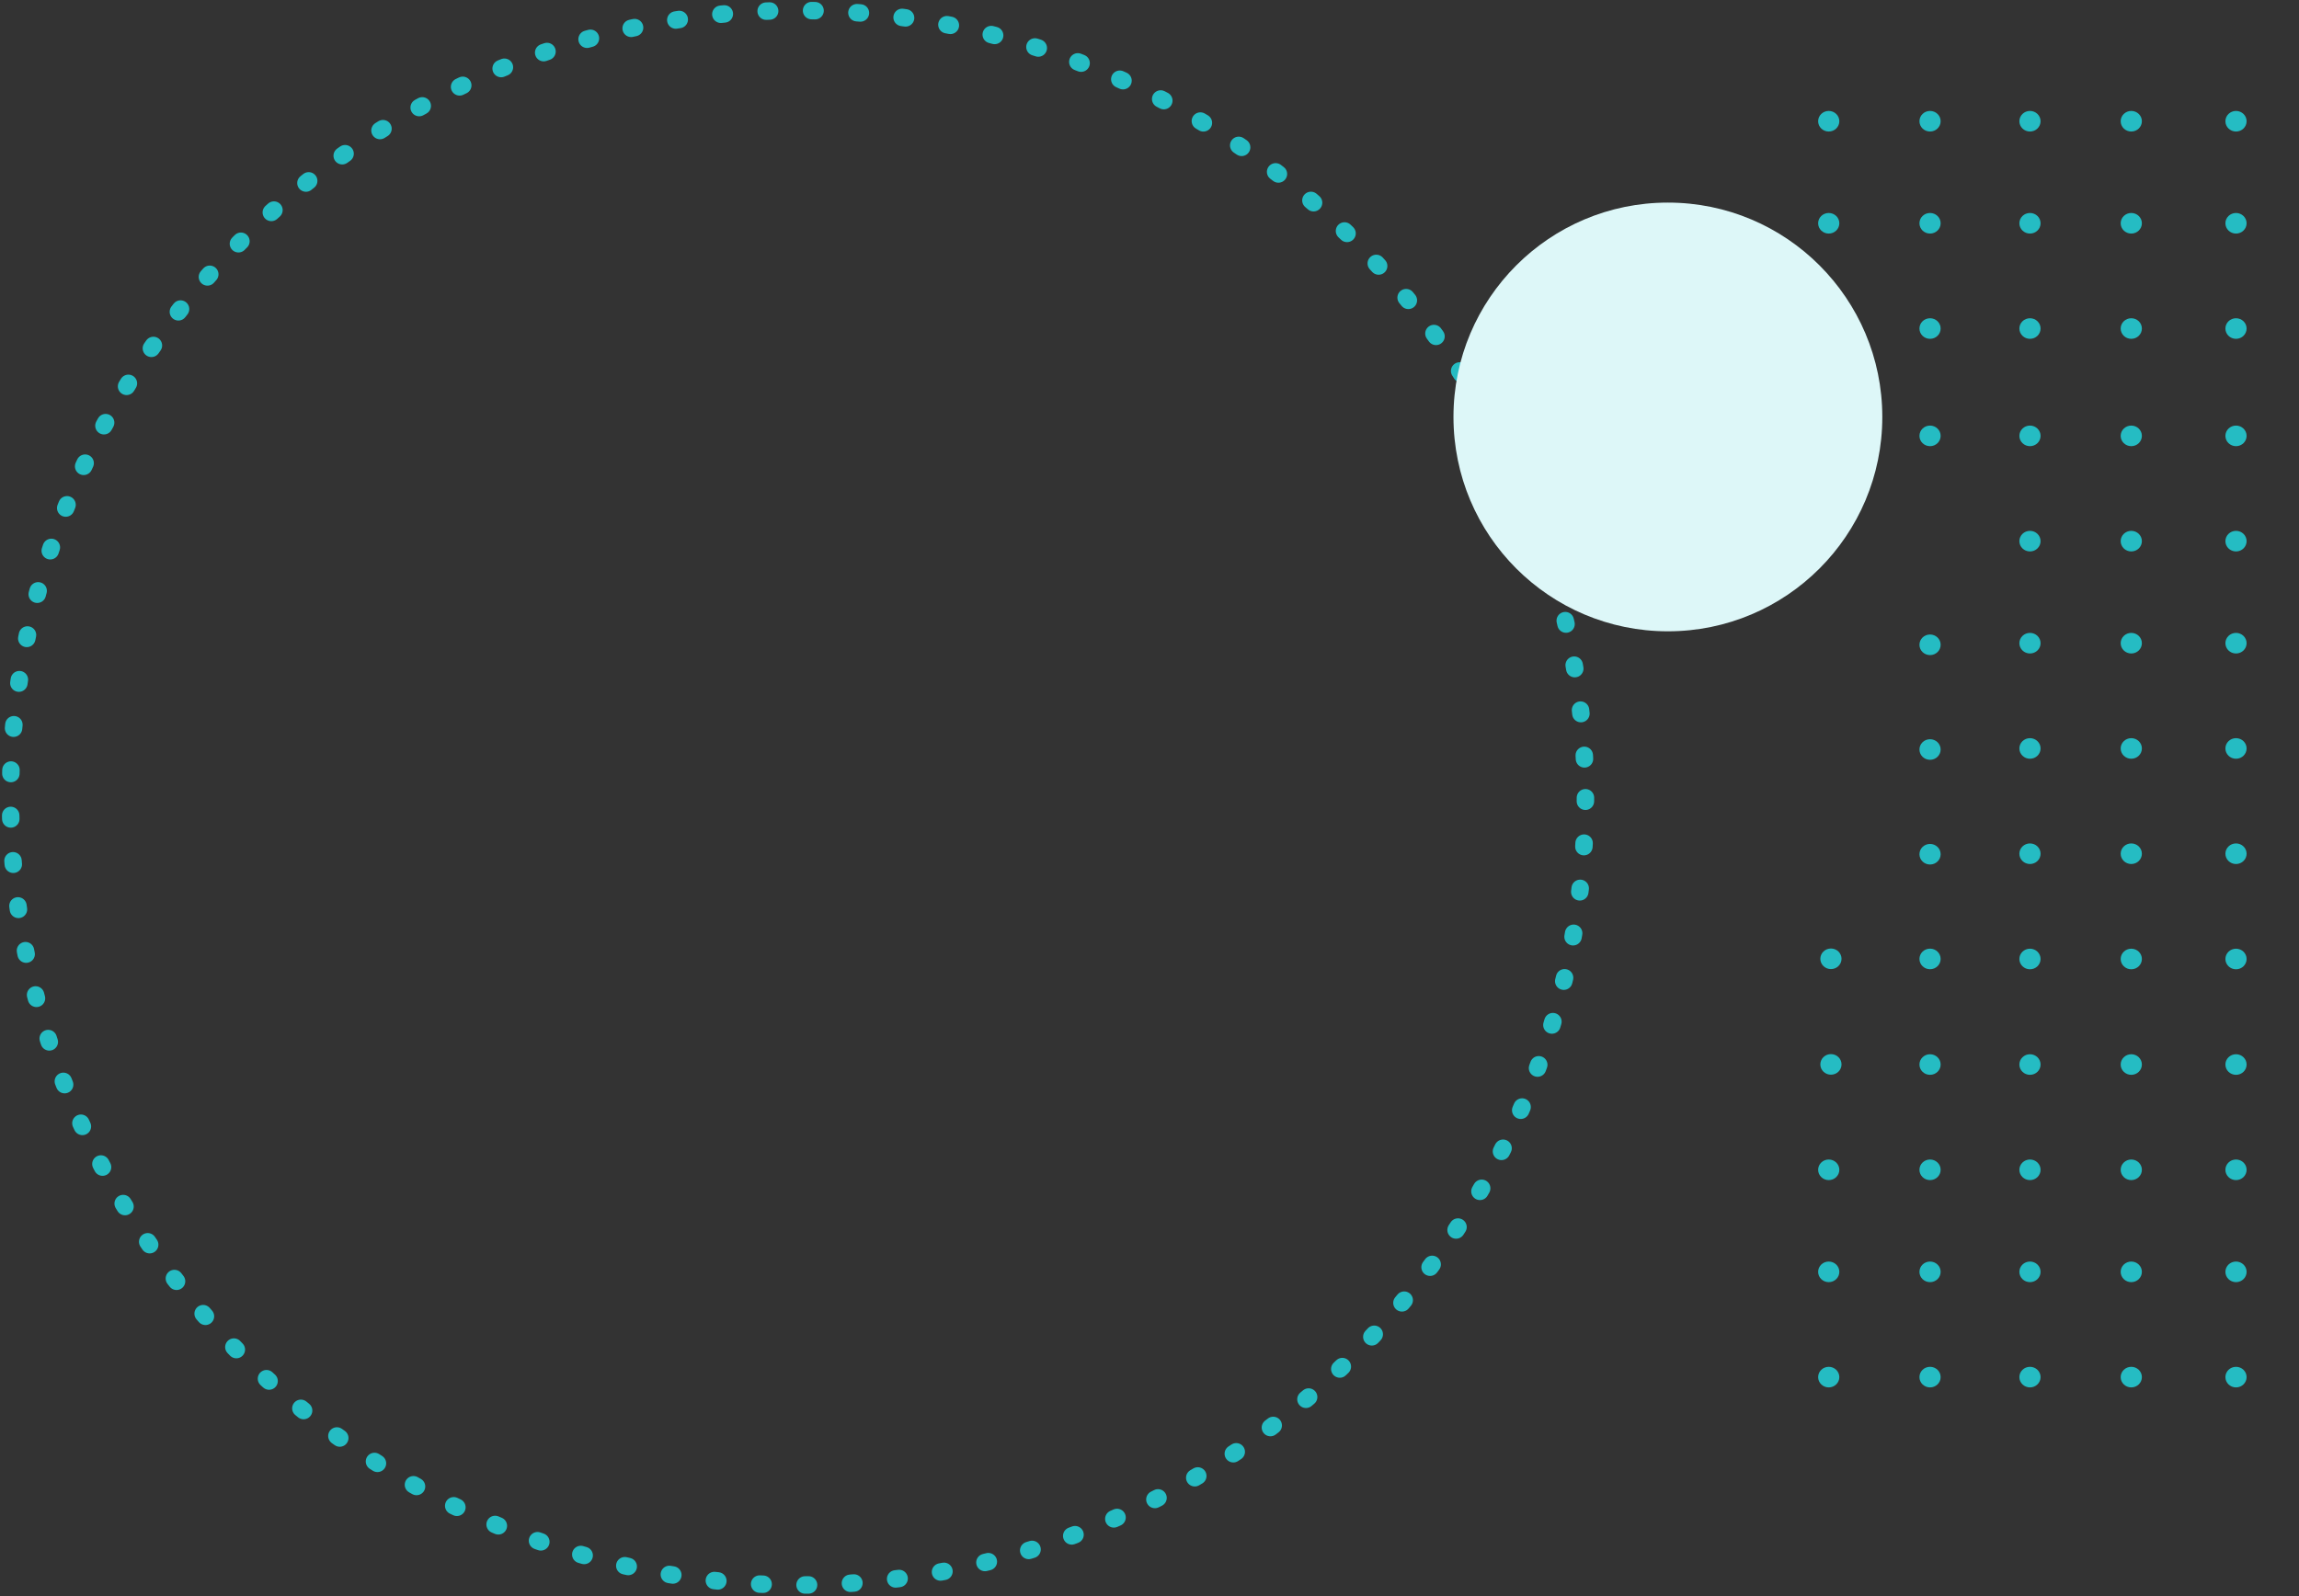 <svg width="658" height="457" viewBox="0 0 658 457" fill="none" xmlns="http://www.w3.org/2000/svg"><rect x="0" y="0" width="658" height="457" fill="#333333" stroke="none"/><ellipse rx="2.948" ry="3.034" transform="matrix(0 -1 -1 0 609.997 274.546)" fill="#25BCC3"/><ellipse rx="2.948" ry="3.034" transform="matrix(0 -1 -1 0 609.997 244.41)" fill="#25BCC3"/><ellipse rx="2.948" ry="3.034" transform="matrix(0 -1 -1 0 609.997 214.273)" fill="#25BCC3"/><ellipse rx="2.948" ry="3.034" transform="matrix(0 -1 -1 0 609.997 184.136)" fill="#25BCC3"/><ellipse rx="2.948" ry="3.034" transform="matrix(0 -1 -1 0 639.971 274.546)" fill="#25BCC3"/><ellipse rx="2.948" ry="3.034" transform="matrix(0 -1 -1 0 581.002 274.546)" fill="#25BCC3"/><ellipse rx="2.948" ry="3.034" transform="matrix(0 -1 -1 0 639.971 244.41)" fill="#25BCC3"/><ellipse rx="2.948" ry="3.034" transform="matrix(0 -1 -1 0 581.002 244.41)" fill="#25BCC3"/><ellipse rx="2.948" ry="3.034" transform="matrix(0 -1 -1 0 639.97 214.273)" fill="#25BCC3"/><ellipse rx="2.948" ry="3.034" transform="matrix(0 -1 -1 0 581.003 214.273)" fill="#25BCC3"/><ellipse rx="2.948" ry="3.034" transform="matrix(0 -1 -1 0 639.97 184.136)" fill="#25BCC3"/><ellipse rx="2.948" ry="3.034" transform="matrix(0 -1 -1 0 581.003 184.136)" fill="#25BCC3"/><ellipse rx="2.948" ry="3.034" transform="matrix(0 -1 -1 0 609.997 154.923)" fill="#25BCC3"/><ellipse rx="2.948" ry="3.034" transform="matrix(0 -1 -1 0 609.997 124.786)" fill="#25BCC3"/><ellipse rx="2.948" ry="3.034" transform="matrix(0 -1 -1 0 552.4 124.786)" fill="#25BCC3"/><ellipse rx="2.948" ry="3.034" transform="matrix(0 -1 -1 0 639.971 154.923)" fill="#25BCC3"/><ellipse rx="2.948" ry="3.034" transform="matrix(0 -1 -1 0 581.002 154.923)" fill="#25BCC3"/><ellipse rx="2.948" ry="3.034" transform="matrix(0 -1 -1 0 523.406 154.923)" fill="#25BCC3"/><ellipse rx="2.948" ry="3.034" transform="matrix(0 -1 -1 0 639.97 124.786)" fill="#25BCC3"/><ellipse rx="2.948" ry="3.034" transform="matrix(0 -1 -1 0 581.003 124.786)" fill="#25BCC3"/><ellipse rx="2.948" ry="3.034" transform="matrix(0 -1 -1 0 523.406 124.786)" fill="#25BCC3"/><ellipse rx="2.948" ry="3.034" transform="matrix(0 -1 -1 0 609.997 394.25)" fill="#25BCC3"/><ellipse rx="2.948" ry="3.034" transform="matrix(0 -1 -1 0 552.4 394.25)" fill="#25BCC3"/><ellipse rx="2.948" ry="3.034" transform="matrix(0 -1 -1 0 609.997 364.114)" fill="#25BCC3"/><ellipse rx="2.948" ry="3.034" transform="matrix(0 -1 -1 0 552.4 364.114)" fill="#25BCC3"/><ellipse rx="2.948" ry="3.034" transform="matrix(0 -1 -1 0 639.971 394.25)" fill="#25BCC3"/><ellipse rx="2.948" ry="3.034" transform="matrix(0 -1 -1 0 581.002 394.25)" fill="#25BCC3"/><ellipse rx="2.948" ry="3.034" transform="matrix(0 -1 -1 0 523.406 394.25)" fill="#25BCC3"/><ellipse rx="2.948" ry="3.034" transform="matrix(0 -1 -1 0 639.971 364.114)" fill="#25BCC3"/><ellipse rx="2.948" ry="3.034" transform="matrix(0 -1 -1 0 581.002 364.114)" fill="#25BCC3"/><ellipse rx="2.948" ry="3.034" transform="matrix(0 -1 -1 0 523.406 364.114)" fill="#25BCC3"/><ellipse rx="2.948" ry="3.034" transform="matrix(0 -1 -1 0 609.997 334.901)" fill="#25BCC3"/><ellipse rx="2.948" ry="3.034" transform="matrix(0 -1 -1 0 552.4 334.901)" fill="#25BCC3"/><ellipse rx="2.948" ry="3.034" transform="matrix(0 -1 -1 0 609.997 304.763)" fill="#25BCC3"/><ellipse rx="2.948" ry="3.034" transform="matrix(0 -1 -1 0 552.4 304.763)" fill="#25BCC3"/><ellipse rx="2.948" ry="3.034" transform="matrix(0 -1 -1 0 524.034 304.725)" fill="#25BCC3"/><ellipse rx="2.948" ry="3.034" transform="matrix(0 -1 -1 0 552.4 274.531)" fill="#25BCC3"/><ellipse rx="2.948" ry="3.034" transform="matrix(0 -1 -1 0 524.034 274.493)" fill="#25BCC3"/><ellipse rx="2.948" ry="3.034" transform="matrix(0 -1 -1 0 552.4 244.553)" fill="#25BCC3"/><ellipse rx="2.948" ry="3.034" transform="matrix(0 -1 -1 0 552.4 214.575)" fill="#25BCC3"/><ellipse rx="2.948" ry="3.034" transform="matrix(0 -1 -1 0 552.4 184.596)" fill="#25BCC3"/><ellipse rx="2.948" ry="3.034" transform="matrix(0 -1 -1 0 639.97 334.901)" fill="#25BCC3"/><ellipse rx="2.948" ry="3.034" transform="matrix(0 -1 -1 0 581.003 334.901)" fill="#25BCC3"/><ellipse rx="2.948" ry="3.034" transform="matrix(0 -1 -1 0 523.406 334.901)" fill="#25BCC3"/><ellipse rx="2.948" ry="3.034" transform="matrix(0 -1 -1 0 639.971 304.763)" fill="#25BCC3"/><ellipse rx="2.948" ry="3.034" transform="matrix(0 -1 -1 0 581.002 304.763)" fill="#25BCC3"/><ellipse rx="2.948" ry="3.034" transform="matrix(0 -1 -1 0 609.997 94.056)" fill="#25BCC3"/><ellipse rx="2.948" ry="3.034" transform="matrix(0 -1 -1 0 552.4 94.056)" fill="#25BCC3"/><ellipse rx="2.948" ry="3.034" transform="matrix(0 -1 -1 0 609.997 63.92)" fill="#25BCC3"/><ellipse rx="2.948" ry="3.034" transform="matrix(0 -1 -1 0 552.4 63.92)" fill="#25BCC3"/><ellipse rx="2.948" ry="3.034" transform="matrix(0 -1 -1 0 639.97 94.056)" fill="#25BCC3"/><ellipse rx="2.948" ry="3.034" transform="matrix(0 -1 -1 0 581.003 94.056)" fill="#25BCC3"/><ellipse rx="2.948" ry="3.034" transform="matrix(0 -1 -1 0 523.406 94.056)" fill="#25BCC3"/><ellipse rx="2.948" ry="3.034" transform="matrix(0 -1 -1 0 639.97 63.92)" fill="#25BCC3"/><ellipse rx="2.948" ry="3.034" transform="matrix(0 -1 -1 0 581.003 63.92)" fill="#25BCC3"/><ellipse rx="2.948" ry="3.034" transform="matrix(0 -1 -1 0 523.406 63.92)" fill="#25BCC3"/><ellipse rx="2.948" ry="3.034" transform="matrix(0 -1 -1 0 609.997 34.707)" fill="#25BCC3"/><ellipse rx="2.948" ry="3.034" transform="matrix(0 -1 -1 0 552.4 34.707)" fill="#25BCC3"/><ellipse rx="2.948" ry="3.034" transform="matrix(0 -1 -1 0 639.971 34.707)" fill="#25BCC3"/><ellipse rx="2.948" ry="3.034" transform="matrix(0 -1 -1 0 581.002 34.707)" fill="#25BCC3"/><ellipse rx="2.948" ry="3.034" transform="matrix(0 -1 -1 0 523.406 34.707)" fill="#25BCC3"/><circle cx="228.385" cy="228.385" r="225.385" stroke="#25BCC3" stroke-width="5" stroke-linecap="round" stroke-linejoin="round" stroke-dasharray="1 12"/><circle cx="477.368" cy="119.368" r="61.368" fill="#DDF7F8"/></svg>